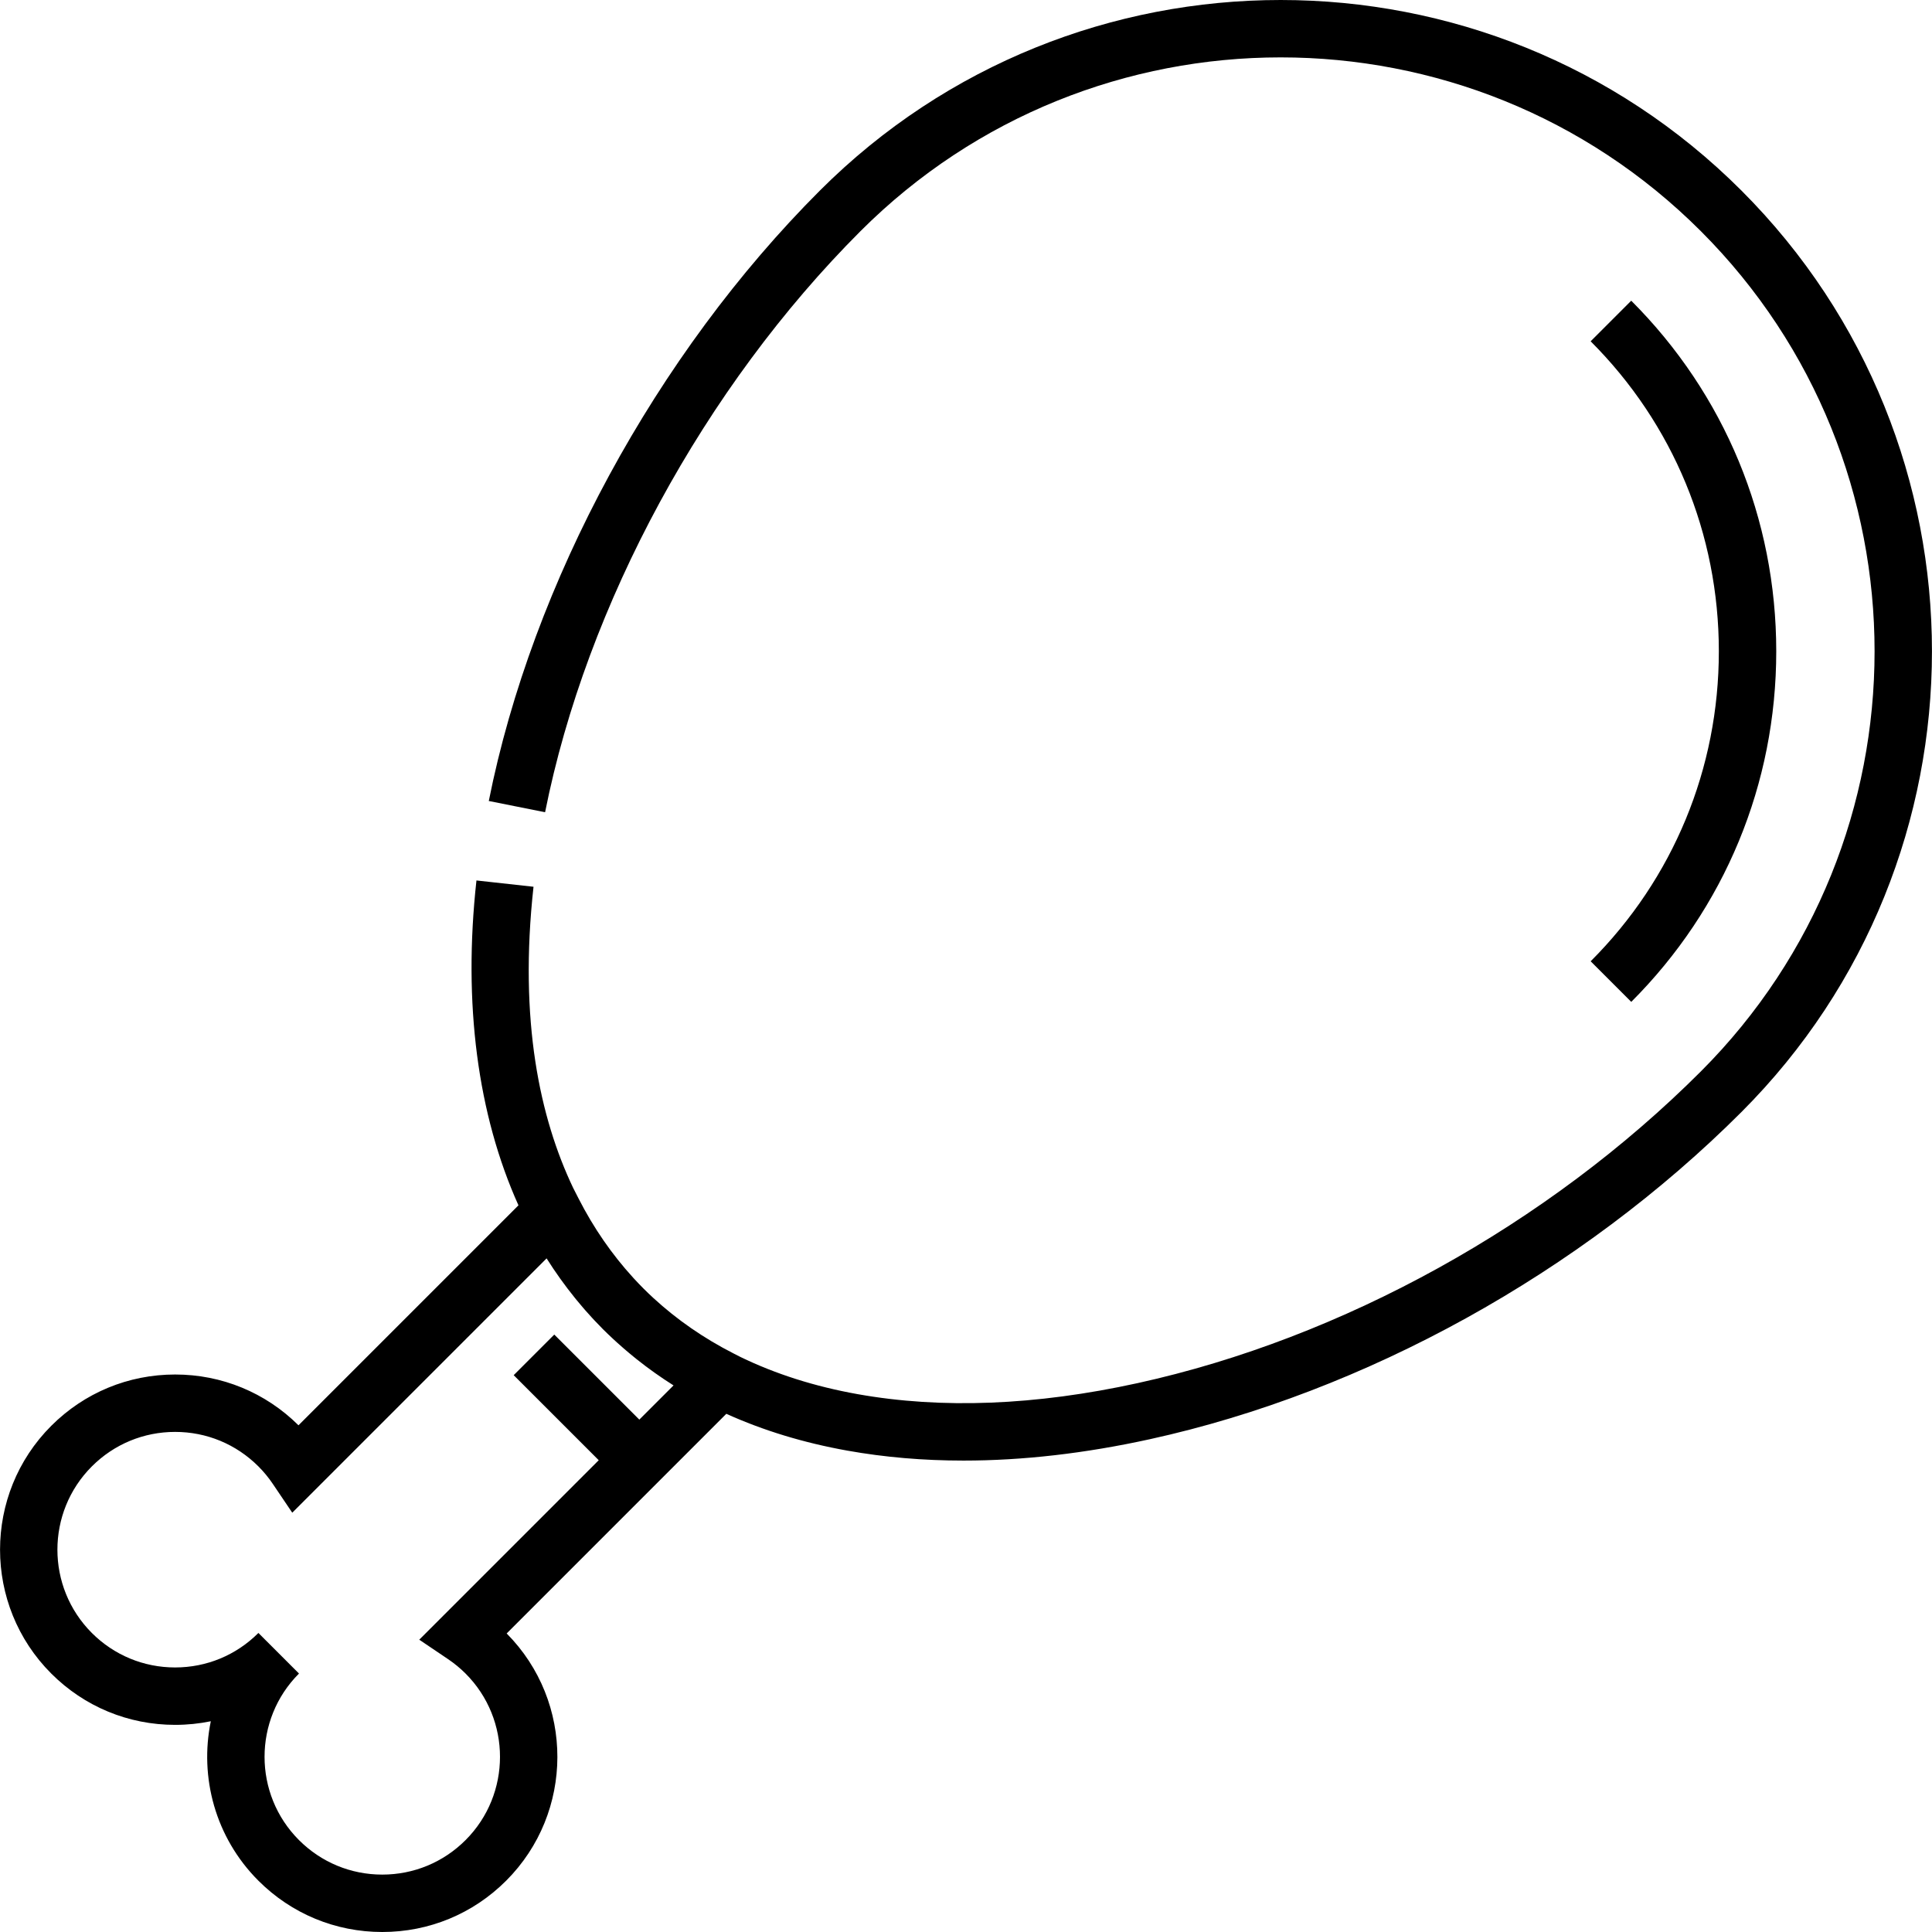 <?xml version="1.0" encoding="iso-8859-1"?>
<!-- Uploaded to: SVG Repo, www.svgrepo.com, Generator: SVG Repo Mixer Tools -->
<svg fill="#000000" height="800px" width="800px" version="1.1" id="Layer_1" xmlns="http://www.w3.org/2000/svg" xmlns:xlink="http://www.w3.org/1999/xlink" 
	 viewBox="0 0 512 512" xml:space="preserve">
<g>
	<g>
		<path d="M461.493,50.495c-67.328-67.325-176.879-67.327-244.209,0c-43.42,43.42-76.223,103.898-87.749,161.779l14.92,2.972
			c10.962-55.048,42.209-112.615,83.586-153.993c61.397-61.394,161.3-61.395,222.695,0c61.395,61.397,61.395,161.297,0,222.693
			c-40.593,40.593-95.004,70.701-149.28,82.6c-26.974,5.914-51.941,6.893-74.206,2.912c-11.344-2.029-21.696-5.325-31.005-9.838
			l-1.847-0.942c-7.873-4.014-15-8.943-21.231-14.68c-0.898-0.828-1.78-1.671-2.643-2.534c-0.01-0.01-0.02-0.021-0.029-0.03
			c-0.759-0.761-1.501-1.539-2.234-2.329c-0.142-0.152-0.283-0.304-0.425-0.458c-5.664-6.187-10.544-13.252-14.526-21.06
			l-1.433-2.81c-8.804-18.513-14.405-44.308-10.49-79.779l-15.122-1.668c-3.601,32.626,0.319,62.06,11.132,86.093l-58.295,58.294
			c-8.751-8.682-20.352-13.461-32.688-13.461c-12.401,0-24.059,4.83-32.828,13.598c-18.1,18.101-18.1,47.553,0,65.654
			c8.77,8.768,20.428,13.596,32.827,13.596c3.214,0,6.377-0.325,9.453-0.957c-3.045,14.795,1.16,30.801,12.616,42.257
			C77.25,507.171,88.91,512,101.309,512c12.402,0,24.06-4.829,32.829-13.597c18.056-18.056,18.099-47.407,0.135-65.518l58.21-58.211
			c9.784,4.422,20.497,7.686,32.09,9.76c9.828,1.758,20.099,2.636,30.772,2.636c15.654,0,32.166-1.889,49.372-5.662
			c57.04-12.507,114.184-44.108,156.78-86.704C528.821,227.375,528.821,117.824,461.493,50.495z M169.427,376.213l-22.536-22.536
			l-10.758,10.758l22.537,22.538l-47.564,47.564l7.645,5.16c1.666,1.125,3.222,2.406,4.626,3.81
			c12.17,12.17,12.17,31.971,0.002,44.14c-5.896,5.896-13.734,9.142-22.072,9.142s-16.174-3.246-22.07-9.142
			c-12.168-12.169-12.168-31.97-0.001-44.141L68.479,432.75c-5.894,5.896-13.731,9.142-22.068,9.142
			c-8.337,0-16.174-3.246-22.07-9.141c-12.168-12.169-12.168-31.971,0-44.14c5.896-5.896,13.734-9.142,22.071-9.142
			c8.337,0,16.173,3.247,22.071,9.145c1.402,1.4,2.683,2.955,3.808,4.623l5.161,7.644l67.402-67.401
			c2.33,3.7,4.86,7.224,7.568,10.568c0.119,0.147,0.24,0.294,0.36,0.441c0.574,0.702,1.157,1.394,1.747,2.08
			c0.207,0.239,0.414,0.48,0.622,0.717c0.546,0.621,1.098,1.233,1.657,1.84c0.213,0.231,0.423,0.466,0.639,0.696
			c0.762,0.813,1.533,1.617,2.319,2.403c0.896,0.895,1.813,1.769,2.743,2.632c0.326,0.303,0.654,0.603,0.985,0.904
			c0.598,0.543,1.206,1.077,1.818,1.606c0.923,0.801,1.862,1.583,2.812,2.353c0.207,0.166,0.411,0.338,0.62,0.504
			c3.107,2.477,6.359,4.783,9.749,6.923L169.427,376.213z"/>
	</g>
</g>
<g>
	<g>
		<path d="M432.294,79.69l-10.756,10.757c21.907,21.907,33.972,51.082,33.973,82.152c0.001,31.07-12.064,60.245-33.969,82.152
			l10.758,10.758c24.78-24.78,38.426-57.776,38.425-92.91C470.723,137.465,457.076,104.469,432.294,79.69z"/>
	</g>
</g>
</svg>